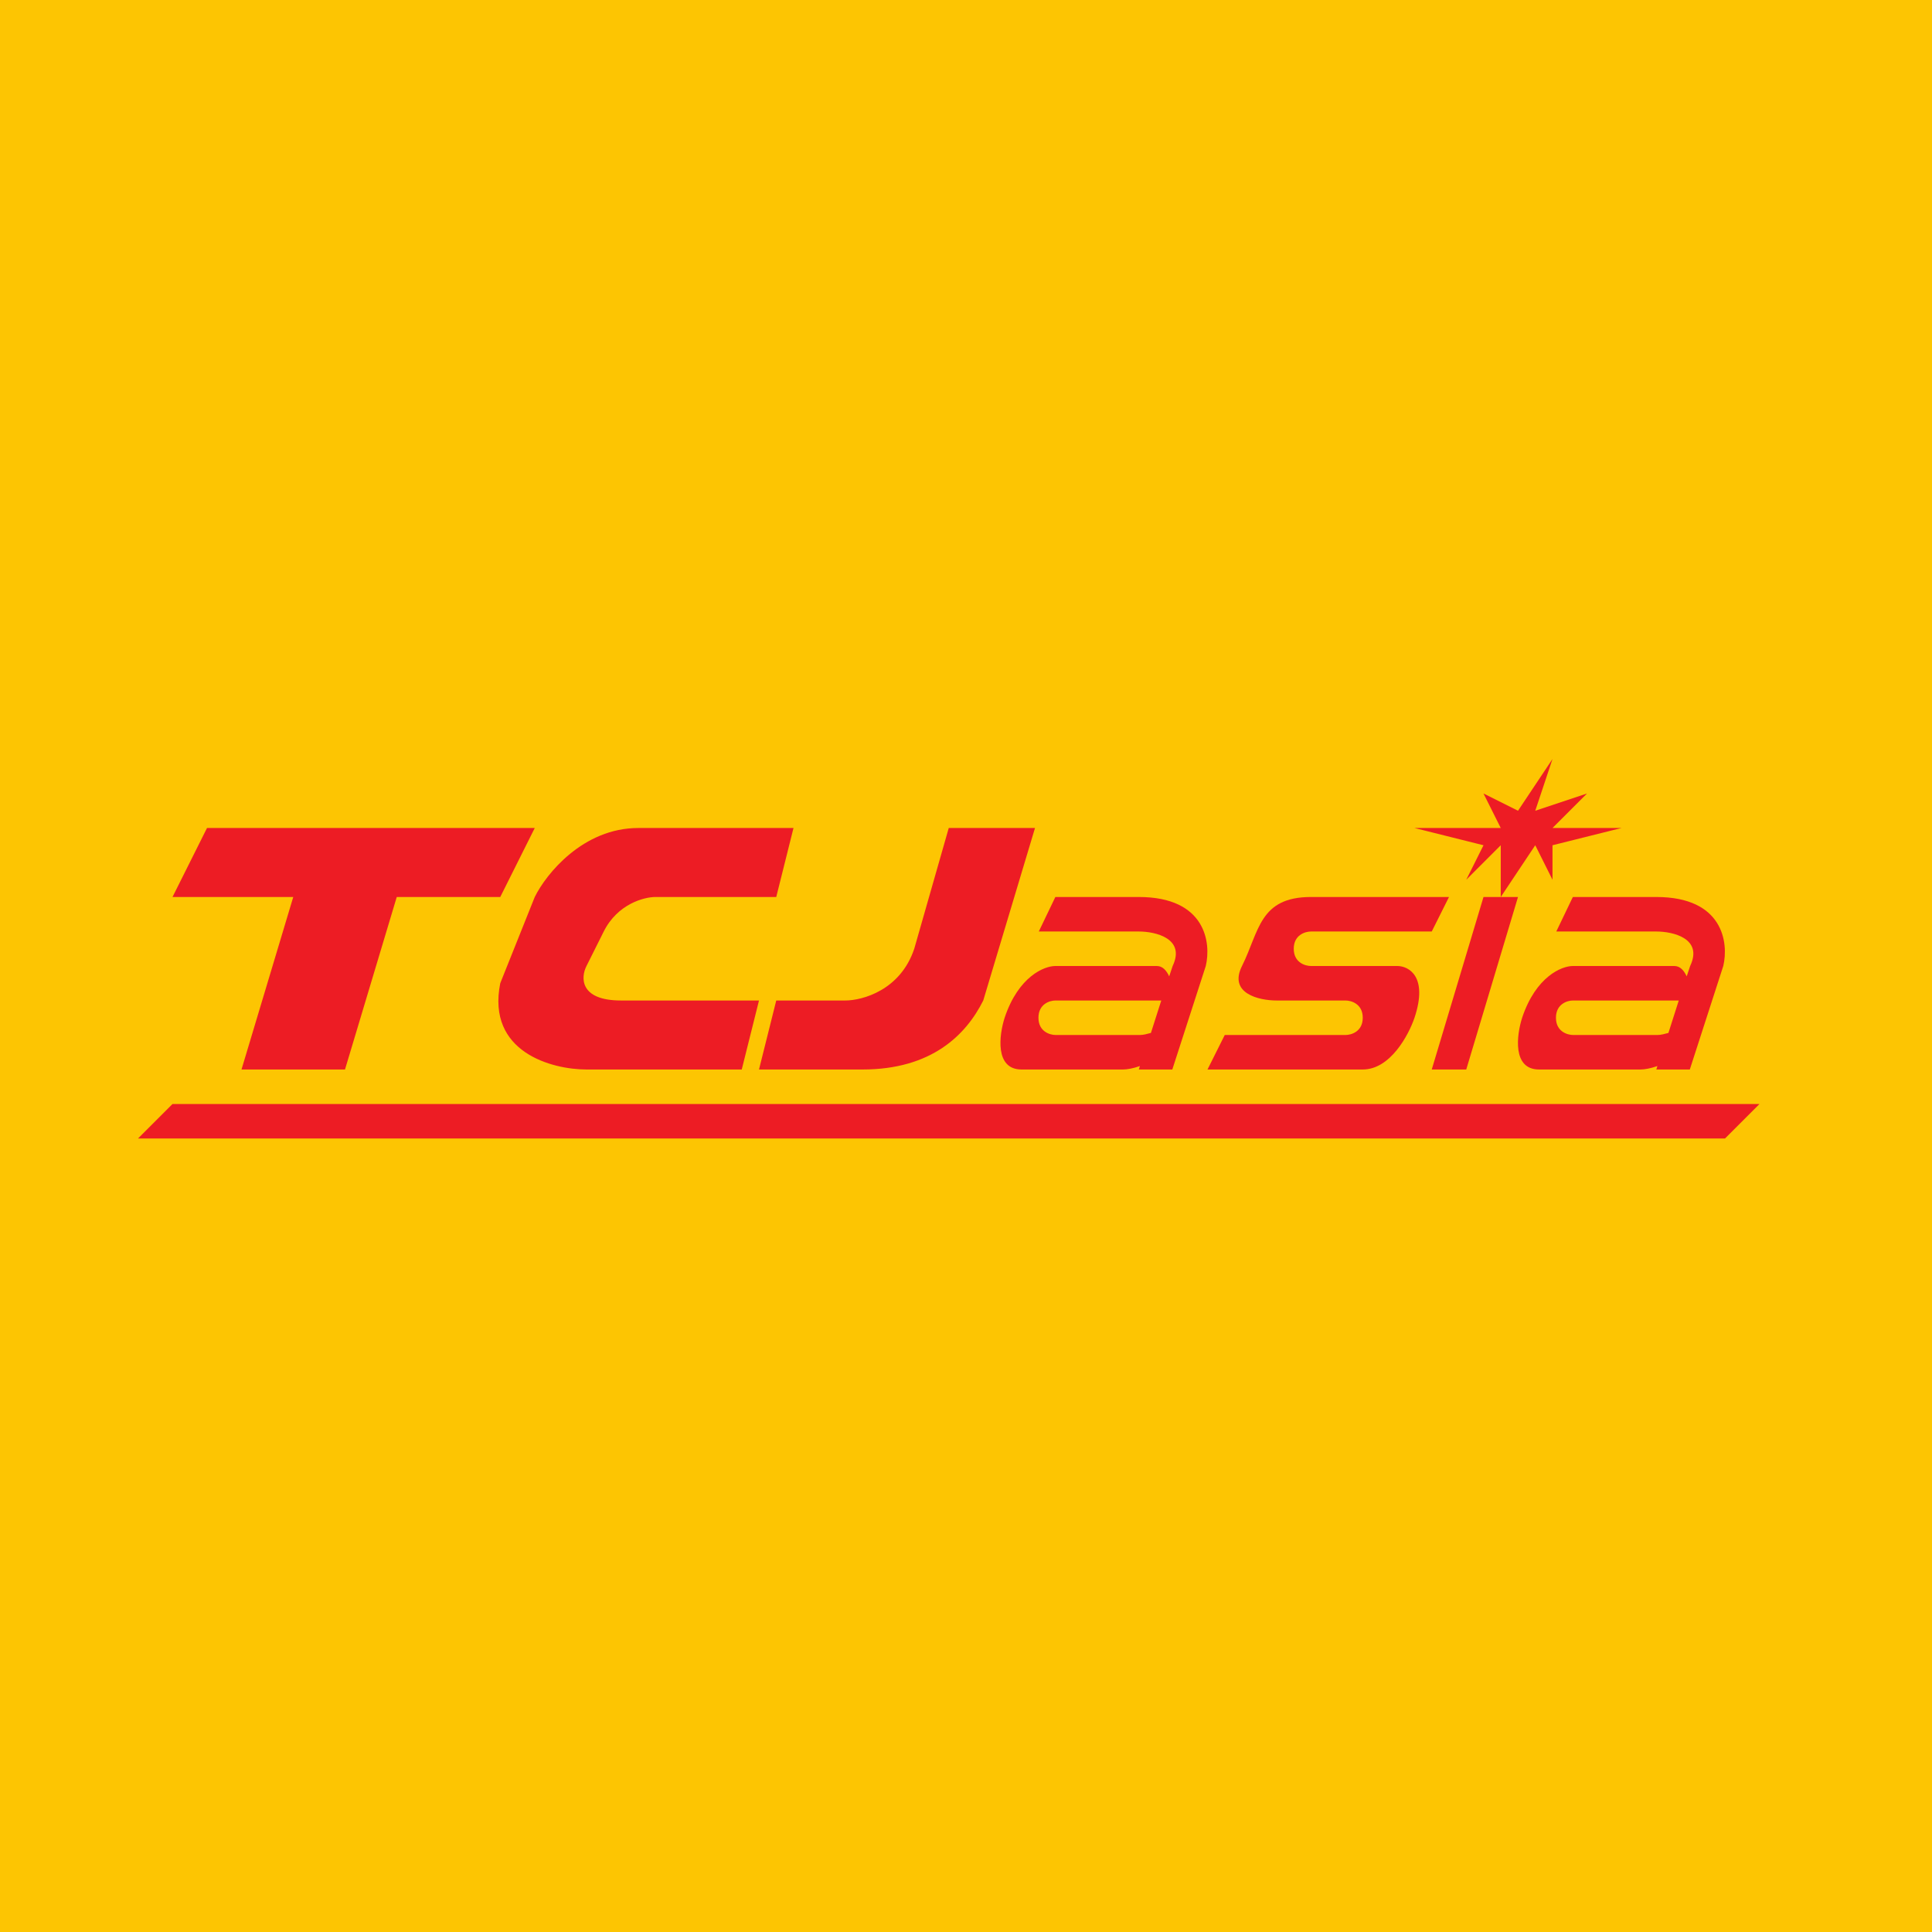 <!-- by TradingView --><svg width="56" height="56" viewBox="0 0 56 56" xmlns="http://www.w3.org/2000/svg"><path fill="#FDC502" d="M0 0h56v56H0z"/><path d="M8.5 26H5l1-2h9.5l-1 2h-3L10 31H7l1.5-5ZM22.5 26l.5-2h-4.5c-1.6 0-2.67 1.33-3 2l-1 2.5c-.4 2 1.5 2.5 2.5 2.5h4.5l.5-2h-4c-1.2 0-1.17-.67-1-1l.5-1c.4-.8 1.17-1 1.5-1h3.5ZM30 24h-2.5l-1 3.5c-.4 1.2-1.5 1.5-2 1.5h-2l-.5 2h3c2 0 3-1 3.5-2l1.5-5ZM43.5 24H41l2 .5-.5 1 1-1V26l1-1.5.5 1v-1l2-.5h-2l1-1-1.5.5.5-1.5-1 1.5-1-.5.5 1ZM4 33l1-1h46l-1 1H4ZM33.01 26c1.94 0 2.1 1.33 1.94 2l-.97 3h-.97l.03-.1c-.2.07-.37.1-.49.1h-2.94c-.78 0-.65-1-.49-1.5.4-1.2 1.15-1.5 1.47-1.5h2.94c.17 0 .28.13.36.3l.1-.3c.38-.8-.5-1-.98-1h-2.9l.48-1H33Zm-2.42 3c-.16 0-.49.1-.49.5s.33.5.5.5h2.44c.1 0 .21-.03.32-.06l.3-.94h-3.07ZM48.01 26c1.94 0 2.1 1.33 1.94 2l-.97 3h-.97l.03-.1c-.2.07-.37.1-.49.1h-2.94c-.78 0-.65-1-.49-1.5.4-1.2 1.15-1.5 1.47-1.5h2.94c.17 0 .28.13.36.3l.1-.3c.38-.8-.5-1-.98-1h-2.9l.48-1H48Zm-2.42 3c-.16 0-.49.1-.49.5s.33.5.5.5h2.44c.1 0 .21-.03.32-.06l.3-.94h-3.07Z" fill="#ED1C24"/><path d="M44 26h-1l-1.5 5h1l1.5-5ZM41.5 27l.5-1h-4c-1.5 0-1.5 1-2 2-.4.8.5 1 1 1h2c.17 0 .5.1.5.5s-.33.5-.5.5h-3.5l-.5 1h4.5c.8 0 1.33-1 1.5-1.5.4-1.2-.17-1.5-.5-1.5H38c-.17 0-.5-.1-.5-.5s.33-.5.5-.5h3.5Z" fill="#ED1C24"/></svg>
